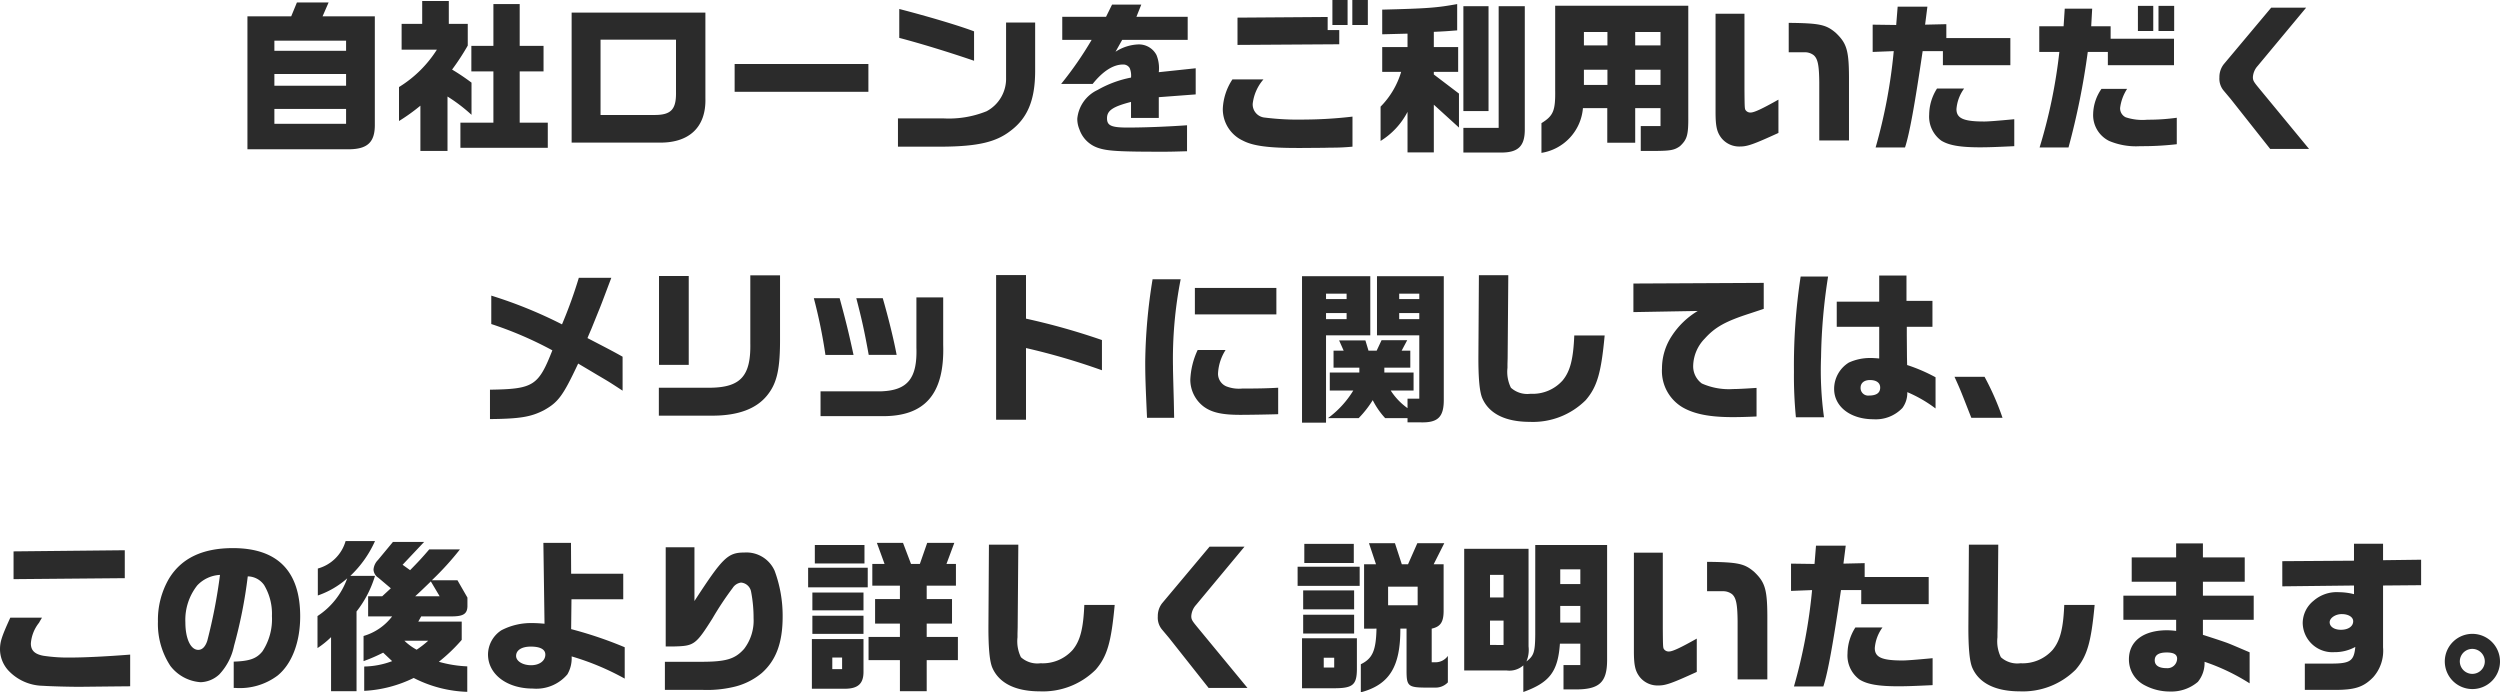 <svg xmlns="http://www.w3.org/2000/svg" width="306.14" height="84.78" viewBox="0 0 306.14 84.78">
  <path id="パス_1375" data-name="パス 1375" d="M50.02,2.86H44.66V19.14H57.1c2.28-.02,3.18-.88,3.16-3.04V2.86h-6.4l.74-1.7H50.72ZM47.96,16.02V14.2h8.78v1.82Zm0-4.66V9.92h8.78v1.44Zm0-4.28V5.84h8.78V7.08Zm15.26,8.6a23.1,23.1,0,0,0,2.62-1.88v5.54h3.32V12.68a20.115,20.115,0,0,1,2.94,2.24V10.98a26.159,26.159,0,0,0-2.38-1.6,29.057,29.057,0,0,0,1.92-2.94V3.78H69.32V.98H66.06v2.8H63.54V6.94h4.32a14.427,14.427,0,0,1-4.64,4.58Zm7.52.2v3.08h10.7V15.88H78V9.6h2.92V6.48H78V1.36H74.78V6.48h-2.7V9.6h2.7v6.28ZM84.36,2.4V18.32H94.9c3.82.12,5.94-1.86,5.84-5.42V2.4ZM87.9,14.94V5.72h9.24v6.4c.04,2.14-.6,2.82-2.62,2.82ZM104.32,8.7v3.4H120.7V8.7Zm20.16-3.2c2.6.68,6.06,1.74,9.16,2.8V4.7c-1.78-.68-5.6-1.82-9.16-2.74Zm13.08-1.88v6.74a4.509,4.509,0,0,1-2.38,4.12,12.339,12.339,0,0,1-5.26.88h-5.6v3.46h5.54c4.24-.04,6.46-.56,8.22-1.92,2.1-1.56,3.02-3.76,3.04-7.26V3.62Zm10.48,2.12a43.3,43.3,0,0,1-3.74,5.4h3.86c1.26-1.58,2.54-2.38,3.72-2.38a.909.909,0,0,1,.82.44,2.408,2.408,0,0,1,.16,1.16,13.4,13.4,0,0,0-4.1,1.52,4.336,4.336,0,0,0-2.48,3.52,3.351,3.351,0,0,0,.26,1.3,3.622,3.622,0,0,0,2.26,2.26c1.16.4,2.6.48,8,.48.96,0,1.5-.02,2.92-.06V16.2c-2.58.18-5.26.28-7.28.28-2,0-2.52-.24-2.52-1.14,0-.94.7-1.42,2.94-2V15.3h3.4V12.76l4.52-.34V9.22l-4.52.48a4.3,4.3,0,0,0-.28-2.1,2.428,2.428,0,0,0-2.24-1.3,5.466,5.466,0,0,0-2.78.9l.82-1.46h8.02V2.92h-6.28l.6-1.5h-3.58l-.74,1.5h-5.36V5.74Zm17.24,4.84a7.054,7.054,0,0,0-1.18,3.6,4.249,4.249,0,0,0,2.46,3.9c1.22.64,3.1.9,6.6.9h.64l2.68-.02.84-.02a26.176,26.176,0,0,0,2.66-.12V15.14a52.293,52.293,0,0,1-5.84.36,32.9,32.9,0,0,1-4.88-.24,1.622,1.622,0,0,1-1.5-1.68,5.5,5.5,0,0,1,1.32-3Zm.62-4.22,12.46-.08V4.54h-1.42V2.94l-11.04.08ZM179.96.86V3.92h1.9V.86Zm-2.44,0V3.92h1.86V.86Zm5.9,17.26a9.108,9.108,0,0,0,3.3-3.56v4.96h3.22V13.68l3.08,2.8V12.32l-3.08-2.34V9.66h2.98V6.62h-2.98V4.76c1.34-.06,1.56-.08,2.86-.18V1.36c-2.54.46-3.66.54-9.18.68V5.06l3.1-.08V6.62h-3.1V9.66h2.32a10.2,10.2,0,0,1-2.52,4.26Zm10.14-16.5V14.46h3.08V1.62Zm0,17.92h4.56c2.1.02,2.94-.74,2.96-2.74V1.62h-3.2v14.9h-4.32ZM204.8,1.56V11.88c.04,2.54-.22,3.16-1.68,4.06v3.64a6.051,6.051,0,0,0,5.08-5.48h2.98v4.24h3.42V14.1h3.1v2.2h-2.42v3.04h2.06c1.62-.02,2.1-.12,2.74-.58.88-.82,1.04-1.36,1.02-3.66V1.56Zm6.4,9.7h-2.88V9.4h2.88Zm-2.88-4.84V4.78h2.88V6.42Zm9.38,4.84h-3.1V9.4h3.1Zm0-4.84h-3.1V4.78h3.1Zm6.74-3.88V14.58c0,1.74.16,2.44.7,3.16a2.787,2.787,0,0,0,2.3,1.06c.9,0,1.64-.26,4.7-1.66V13.06c-2.02,1.14-2.98,1.58-3.4,1.58a.712.712,0,0,1-.58-.24c-.16-.2-.16-.2-.18-2.6V2.54Zm16.34,15.52v-7.1c.02-3.88-.22-4.74-1.62-6.08-1.18-1-1.94-1.18-5.76-1.22v3.6h1.9a1.784,1.784,0,0,1,1.16.36c.5.44.66,1.22.68,3.32v7.12Zm2.9-14.18V7.22l2.58-.1a64.688,64.688,0,0,1-2.22,11.8h3.6c.54-1.64,1.18-5.14,2.16-11.8h2.48V8.84h8.26V5.52H252.7V3.82l-2.6.06.28-2.2h-3.64l-.18,2.24Zm7.88,7.82a5.994,5.994,0,0,0-.96,3.18,3.644,3.644,0,0,0,1.48,3.2c.94.58,2.32.82,4.74.82,1.08,0,2.08-.04,4.2-.14v-3.3c-1.92.18-3.14.28-3.68.28-2.52,0-3.4-.38-3.4-1.52a4.911,4.911,0,0,1,.94-2.52Zm12.52-4.48h2.46a63.766,63.766,0,0,1-2.42,11.7h3.54a90.4,90.4,0,0,0,2.36-11.7h2.46V8.84h8.1V5.6h-7.76V4.08h-2.38l.12-2.16H267.2l-.14,2.16h-2.98Zm7.62,4.52a5.557,5.557,0,0,0-1.02,3.06,3.526,3.526,0,0,0,1.96,3.32,8.443,8.443,0,0,0,3.8.64,37.141,37.141,0,0,0,4.48-.24V15.28a25.681,25.681,0,0,1-3.6.24,6.5,6.5,0,0,1-2.66-.3,1.217,1.217,0,0,1-.68-1.14,5.547,5.547,0,0,1,.86-2.34Zm4.46-10.16V4.66h1.88V1.58Zm2.52,0V4.66h1.92V1.58Zm13.8.22-5.82,6.94a2.556,2.556,0,0,0-.52,1.6,2.265,2.265,0,0,0,.54,1.64l.84,1,4.84,6.12h4.76L291,11.68c-.66-.8-.76-.96-.76-1.38a2.252,2.252,0,0,1,.58-1.36l5.94-7.14ZM74.52,40.54A45.37,45.37,0,0,1,82,43.76c-1.72,4.36-2.3,4.74-7.64,4.82v3.6c3.68-.04,5-.26,6.6-1.08,1.76-.98,2.34-1.76,4.2-5.72.74.44,1.52.9,2.32,1.38,1.5.88,1.56.92,3.12,1.94V44.54c-1.32-.74-1.72-.94-4.3-2.28.16-.4.34-.8.5-1.18L87.64,39c.36-.86.58-1.48,1.58-4.12H85.24a56.208,56.208,0,0,1-2.06,5.7,54.958,54.958,0,0,0-8.66-3.52Zm20.52,7.8v3.42h6.54c3.14,0,5.38-.82,6.72-2.48,1.22-1.5,1.6-3.26,1.58-7.06V34.58h-3.64V42.9c.08,4-1.18,5.4-4.92,5.44Zm.02-2.8H98.7V34.66H95.06Zm18.96-8.16a62.642,62.642,0,0,1,1.42,6.94h3.44c-.56-2.6-.94-4.16-1.7-6.94Zm12.56-.1v6.14c.12,3.76-1.06,5.24-4.3,5.36h-7.44v3.04h7.44c5.34.08,7.76-2.7,7.58-8.74v-5.8Zm-7.36.1c.7,2.7.98,3.96,1.52,6.94h3.42c-.36-1.9-.98-4.44-1.7-6.94Zm17.12-2.84V52.26H140V43.48a81.632,81.632,0,0,1,9.3,2.72V42.5a82.706,82.706,0,0,0-9.3-2.62V34.54Zm19.16.52a66.546,66.546,0,0,0-.9,10.06c0,1.86.04,2.94.22,6.9h3.32l-.04-2.06c-.1-3.68-.1-3.68-.1-4.16a50.564,50.564,0,0,1,.94-10.74Zm5.52,8.66a9.487,9.487,0,0,0-.9,3.66,4.148,4.148,0,0,0,1.68,3.3c.98.7,2.22.98,4.44.98.98,0,3.52-.04,4.64-.08V48.34c-1.4.08-2.54.1-4.4.1a4.229,4.229,0,0,1-1.98-.28,1.676,1.676,0,0,1-.98-1.66,5.855,5.855,0,0,1,.92-2.78Zm-.34-7.6v3.24h9.98V36.12Zm26.04,14.72a7.858,7.858,0,0,1-2.06-2.16h2.8v-2.2h-3.58v-.6h3.18V43.8H186l.68-1.28h-3.14l-.6,1.28h-1l-.38-1.26h-3.22l.56,1.26h-1.24v2.08h3.16v.6H177.2v2.2h2.88a11.77,11.77,0,0,1-3.1,3.38h3.76a12.671,12.671,0,0,0,1.72-2.2,9.5,9.5,0,0,0,1.52,2.2h2.74v.52h1.6c2.14.06,2.86-.66,2.84-2.84V34.68h-8.18v7.24h5.18v7.76h-1.44Zm-1.02-10.9V39.2h2.46v.74Zm0-2.46v-.66h2.46v.66Zm-11.9-2.8V52.62h2.94V41.92h5.42V34.68Zm2.94,5.26V39.2h2.52v.74Zm0-2.46v-.66h2.52v.66Zm18.72-2.92-.06,9.74c-.02,2.88.14,4.6.5,5.38.84,1.86,2.84,2.84,5.8,2.84a9.158,9.158,0,0,0,6.84-2.66c1.4-1.62,1.9-3.36,2.32-7.92h-3.72c-.12,2.9-.5,4.38-1.42,5.5a4.913,4.913,0,0,1-3.94,1.64,3,3,0,0,1-2.4-.74,4.406,4.406,0,0,1-.42-2.44v-.48l.02-.72.08-10.14Zm18.92,4.52,7.88-.14A9.753,9.753,0,0,0,219.08,42a7.244,7.244,0,0,0-1.2,3.98,5.174,5.174,0,0,0,2.52,4.76c1.46.84,3.36,1.2,6.16,1.2.62,0,1.72-.02,2.9-.08v-3.5c-1.18.08-2.24.14-2.84.14a8.136,8.136,0,0,1-3.86-.68,2.607,2.607,0,0,1-1.06-2.18,4.927,4.927,0,0,1,1.42-3.32c1.28-1.42,2.56-2.12,5.54-3.08.54-.18,1.1-.36,1.68-.56V35.5l-15.96.08Zm20.48-4.36a72.3,72.3,0,0,0-.82,11.66,51.853,51.853,0,0,0,.24,5.58h3.44a42.218,42.218,0,0,1-.36-7.38,69.18,69.18,0,0,1,.86-9.86Zm9.62,10.04c-.44-.04-.78-.06-1-.06a6.246,6.246,0,0,0-2.72.56,3.791,3.791,0,0,0-1.8,3.22c0,2.18,2,3.72,4.82,3.72a4.485,4.485,0,0,0,3.54-1.38,3.1,3.1,0,0,0,.6-1.94,16.1,16.1,0,0,1,3.46,2V47.06a20.456,20.456,0,0,0-3.48-1.5l-.02-1-.02-2.62V40.88H251V37.7h-3.18V34.6h-3.34v3.2h-5.2v3.08h5.2Zm-1.14,2.64c.8,0,1.26.34,1.26.92,0,.66-.46.98-1.4.98a.924.924,0,0,1-1-.96C242.2,47.76,242.64,47.4,243.34,47.4ZM253.7,47c.66,1.46.7,1.54,1.76,4.26l.3.76h3.82a32.834,32.834,0,0,0-2.2-5.02ZM15.62,76.5c-1.06,2.32-1.26,2.96-1.26,3.9a3.893,3.893,0,0,0,1,2.54,5.939,5.939,0,0,0,4.28,1.9c.78.06,3.5.14,4.84.12l3.68-.04,2.14-.02V81.02c-2.78.22-5.58.36-7.26.36a20.208,20.208,0,0,1-3.38-.22c-1.06-.2-1.52-.66-1.52-1.5a4.593,4.593,0,0,1,1-2.54c.12-.22.24-.42.36-.62Zm.4-8.12v3.4l13.62-.12V68.24ZM42.98,85.1h.18a7.687,7.687,0,0,0,5.2-1.52c1.74-1.42,2.76-4.08,2.76-7.24,0-5.54-2.78-8.36-8.24-8.36-3.72,0-6.32,1.24-7.84,3.76a10.054,10.054,0,0,0-1.34,5.24,9.356,9.356,0,0,0,1.52,5.42,5.1,5.1,0,0,0,3.72,2,3.511,3.511,0,0,0,2.28-.96,7.2,7.2,0,0,0,1.8-3.5,57.63,57.63,0,0,0,1.68-8.5,2.489,2.489,0,0,1,2,1.06,6.846,6.846,0,0,1,.96,3.8,7.179,7.179,0,0,1-1.16,4.32c-.72.9-1.6,1.2-3.52,1.26ZM41.3,71.26a65.266,65.266,0,0,1-1.56,8.08c-.24.72-.62,1.1-1.1,1.1-.94,0-1.58-1.38-1.58-3.38a6.805,6.805,0,0,1,1.46-4.52A4.1,4.1,0,0,1,41.3,71.26Zm11.98,2.52a10.685,10.685,0,0,0,3.6-2.1,9.2,9.2,0,0,1-3.64,4.62v3.92a10.606,10.606,0,0,0,1.66-1.34V85.5h3.12V75.74a13.214,13.214,0,0,0,2.26-4.36H57.26a13.383,13.383,0,0,0,3.02-4.26h-3.6a4.876,4.876,0,0,1-3.4,3.36Zm9.1,2.56a6.779,6.779,0,0,1-3.5,2.4v3.08a19.992,19.992,0,0,0,2.4-1.04l1.1,1.04a10.182,10.182,0,0,1-3.42.66v2.98a15.54,15.54,0,0,0,6.06-1.58,15.388,15.388,0,0,0,6.56,1.7V82.46a14.863,14.863,0,0,1-3.48-.56,20.852,20.852,0,0,0,2.8-2.68V76.98H65.58l.36-.64H69.8c1.3-.02,1.76-.32,1.8-1.2v-1.1l-1.22-2.12H67.24a35.411,35.411,0,0,0,3.44-3.78H66.92c-.94,1.1-1.38,1.56-2.34,2.54l-.92-.66,2.64-2.8H62.48l-1.84,2.22a1.869,1.869,0,0,0-.54,1.16,1.246,1.246,0,0,0,.58,1l1.54,1.3-1.06.98H59.44v2.46Zm4.42,2.98a12.374,12.374,0,0,1-1.42,1.1,6.766,6.766,0,0,1-1.5-1.1Zm-1.6-5.44c.7-.64.9-.84,1.92-1.82l1.08,1.82Zm15.84,3.36c-.64-.06-1.14-.08-1.44-.08a7.843,7.843,0,0,0-3.84.88A3.567,3.567,0,0,0,74.12,81c0,2.42,2.3,4.18,5.5,4.18a4.99,4.99,0,0,0,4.22-1.74,3.927,3.927,0,0,0,.52-2.2,31.808,31.808,0,0,1,6.5,2.72V80.12A48.853,48.853,0,0,0,84.3,77.9l.04-3.66h6.34V71.12H84.3l-.02-3.78H80.9Zm-1.68,2.8c1.16,0,1.78.34,1.78.98,0,.76-.72,1.3-1.74,1.3-1.04,0-1.84-.5-1.84-1.14C77.56,80.48,78.24,80.04,79.36,80.04Zm16.42,5.3h4.62a14.214,14.214,0,0,0,3.62-.32,8.28,8.28,0,0,0,3.62-1.74c1.76-1.56,2.56-3.72,2.56-6.92a15.881,15.881,0,0,0-.98-5.6,3.774,3.774,0,0,0-3.7-2.24c-2.04,0-2.66.62-6.12,5.94V67.88H95.88V80.02h1.1c2.36-.06,2.6-.22,4.62-3.42a38.136,38.136,0,0,1,2.48-3.74,1.45,1.45,0,0,1,1.02-.66,1.365,1.365,0,0,1,1.24,1.14,16.944,16.944,0,0,1,.3,3.22,5.706,5.706,0,0,1-1.16,3.76c-1.12,1.26-2.22,1.58-5.3,1.58h-4.4Zm17.54-14.96v2.4h7.3v-2.4Zm.52,5.88v2.22h6.26V76.26Zm0-.66h6.26V73.42h-6.26Zm-.06,3.52V85.2h4.1c1.54-.02,2.2-.62,2.22-2V79.12Zm3.7,3.68h-1.2V81.38h1.2Zm-3.34-15.2v2.26h6.08V67.6Zm6.58,14.1h3.84v3.8h3.28V81.7h3.82V78.86h-3.82V77.22h3.1v-3h-3.1V72.58h3.58V69.92h-1.16l.96-2.58H127.9l-.9,2.58h-1.08l-.98-2.58h-3.2l.94,2.58h-1.5v2.66h3.38v1.64h-3.04v3h3.04v1.64h-3.84Zm14.74-14.14-.06,9.74c-.02,2.88.14,4.6.5,5.38.84,1.86,2.84,2.84,5.8,2.84a9.158,9.158,0,0,0,6.84-2.66c1.4-1.62,1.9-3.36,2.32-7.92h-3.72c-.12,2.9-.5,4.38-1.42,5.5a4.913,4.913,0,0,1-3.94,1.64,3,3,0,0,1-2.4-.74,4.406,4.406,0,0,1-.42-2.44v-.48l.02-.72.08-10.14Zm27.02.24-5.82,6.94a2.556,2.556,0,0,0-.52,1.6,2.265,2.265,0,0,0,.54,1.64l.84,1,4.84,6.12h4.76L161,77.68c-.66-.8-.76-.96-.76-1.38a2.252,2.252,0,0,1,.58-1.36l5.94-7.14Zm10.78,4.8h7.6V70.26h-7.6Zm.54,12.54h4.08c2.14-.02,2.62-.44,2.64-2.3V79.02H173.8Zm2.66-2.54V81.4h1.28v1.2Zm-2.52-6.46v2.3h6.24v-2.3Zm0-.66h6.24V73.16h-6.24Zm.14-8.02V69.8h6.06V67.46Zm8.84,10.38c-.06,2.68-.48,3.66-1.92,4.36v3.44c3.5-.94,4.86-3.14,4.84-7.8h.76V83c0,1.84.2,2.04,2.26,2.06h1.24a2.064,2.064,0,0,0,1.56-.64V81.18a1.85,1.85,0,0,1-1.5.78h-.48V77.84c1.08-.24,1.46-.8,1.46-2.2V69.96h-1.22l1.3-2.58h-3.3l-1.14,2.58h-.76l-.84-2.58H182l.86,2.58H181.4v7.88Zm1.42-2.86V72.7h3.62v2.28Zm18.02-7.38V78.54c-.02,2.16-.16,2.62-1.08,3.32a3.634,3.634,0,0,0,.26-1.84V68.06h-7.88v14.9h5.18a2.566,2.566,0,0,0,2.06-.62V85.6c3.22-1.16,4.24-2.5,4.48-5.92h2.5V82.3h-2.06v2.98h1.24c3.14.06,4.1-.82,4.1-3.62V67.6Zm-5.54,12.24V76.86h1.66v2.98Zm0-5.82V71.26h1.66v2.76Zm8.6,3.08V75.06h2.46V77.1Zm0-4.72v-1.8h2.46v1.8Zm9.02-3.84V80.58c0,1.74.16,2.44.7,3.16a2.787,2.787,0,0,0,2.3,1.06c.9,0,1.64-.26,4.7-1.66V79.06c-2.02,1.14-2.98,1.58-3.4,1.58a.712.712,0,0,1-.58-.24c-.16-.2-.16-.2-.18-2.6V68.54Zm16.34,15.52v-7.1c.02-3.88-.22-4.74-1.62-6.08-1.18-1-1.94-1.18-5.76-1.22v3.6h1.9a1.784,1.784,0,0,1,1.16.36c.5.44.66,1.22.68,3.32v7.12Zm2.9-14.18v3.34l2.58-.1a64.688,64.688,0,0,1-2.22,11.8h3.6c.54-1.64,1.18-5.14,2.16-11.8h2.48v1.72h8.26V71.52H242.7v-1.7l-2.6.06.28-2.2h-3.64l-.18,2.24Zm7.88,7.82a5.994,5.994,0,0,0-.96,3.18,3.644,3.644,0,0,0,1.48,3.2c.94.58,2.32.82,4.74.82,1.08,0,2.08-.04,4.2-.14v-3.3c-1.92.18-3.14.28-3.68.28-2.52,0-3.4-.38-3.4-1.52a4.911,4.911,0,0,1,.94-2.52Zm13.9-10.14-.06,9.74c-.02,2.88.14,4.6.5,5.38.84,1.86,2.84,2.84,5.8,2.84a9.158,9.158,0,0,0,6.84-2.66c1.4-1.62,1.9-3.36,2.32-7.92h-3.72c-.12,2.9-.5,4.38-1.42,5.5a4.913,4.913,0,0,1-3.94,1.64,3,3,0,0,1-2.4-.74,4.405,4.405,0,0,1-.42-2.44v-.48l.02-.72.08-10.14Zm18.92,9.2h6.46v1.36a9.3,9.3,0,0,0-1.1-.08c-2.92,0-4.68,1.34-4.68,3.56a3.534,3.534,0,0,0,1.98,3.2,6.505,6.505,0,0,0,3.04.74,5,5,0,0,0,3.42-1.18,3.652,3.652,0,0,0,.82-2.46,25.294,25.294,0,0,1,5.52,2.64v-3.8c-2.02-.86-2.24-.96-2.82-1.18-.46-.16-.84-.3-2.9-.96V76.76h6.22V73.8h-6.22V72.1h5.12V69.12h-5.12V67.4h-3.28v1.72H275.4V72.1h5.44v1.7h-6.46Zm5.3,4c.86,0,1.28.24,1.28.76a1.18,1.18,0,0,1-1.28,1.16c-.96,0-1.46-.34-1.46-.96C278.22,81.08,278.7,80.76,279.68,80.76Zm14.16-8.1,8.78-.1v1.06a7.46,7.46,0,0,0-1.82-.24,4.31,4.31,0,0,0-3.12,1.04,3.529,3.529,0,0,0-1.34,2.74,3.637,3.637,0,0,0,3.88,3.56,5.2,5.2,0,0,0,2.56-.64c-.16,1.72-.62,2.04-2.96,2.04H296.6v3.22h3.52c2.58.02,3.66-.32,4.86-1.56a4.854,4.854,0,0,0,1.2-3.64V72.56l4.66-.04V69.4l-4.66.06V67.44h-3.56v2.08l-8.78.06Zm7.28,3.4c.82,0,1.4.36,1.4.88,0,.62-.6,1.04-1.5,1.04-.82,0-1.38-.38-1.38-.92C299.64,76.54,300.34,76.06,301.12,76.06Zm16.06,2.42a3.38,3.38,0,1,0,3.32,3.38A3.385,3.385,0,0,0,317.18,78.48Zm-.1,1.84a1.541,1.541,0,0,1,1.56,1.52,1.53,1.53,0,1,1-1.56-1.52Z" transform="translate(-14.36 -0.86)" fill="#2b2b2b"/>
</svg>
